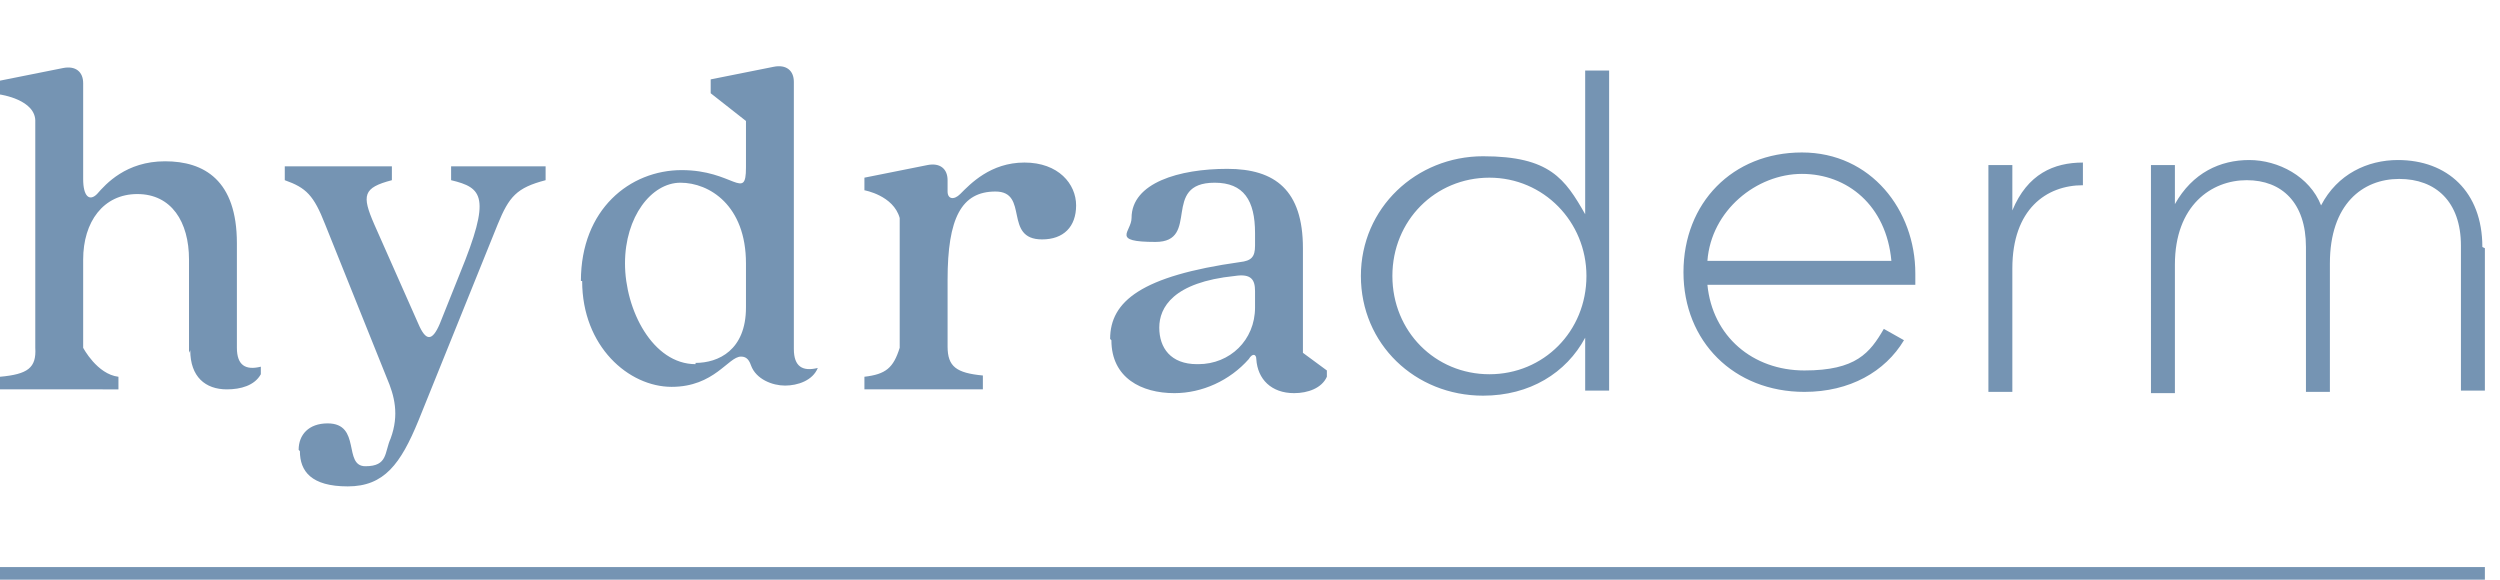 <?xml version="1.0" encoding="UTF-8"?>
<svg xmlns="http://www.w3.org/2000/svg" version="1.1" viewBox="0 0 198.4 46">
  <defs>
    <style>
      .cls-1, .cls-2 {
        fill: none;
      }

      .cls-3 {
        fill: #7594b3;
      }

      .cls-2 {
        stroke: #7594b3;
        stroke-miterlimit: 10;
      }
    </style>
  </defs>
  <!-- Generator: Adobe Illustrator 28.7.1, SVG Export Plug-In . SVG Version: 1.2.0 Build 142)  -->
  <g>
    <g id="Ebene_1">
      <path class="cls-2" d="M0,45.5h197.2"/>
      <path class="cls-1" d="M0,0h216v41.3H0V0Z"/>
      <path class="cls-3" d="M15,28v-7.4c0-3-1.4-5.2-4.1-5.2s-4.3,2.2-4.3,5.2v7s1.1,2.1,2.8,2.3v1H0v-1c2.2-.2,2.9-.7,2.8-2.3V9.7C2.9,7.9,0,7.5,0,7.5v-1.1l5-1c1-.2,1.6.3,1.6,1.2v7.6c0,1.4.5,1.8,1.1,1.2.7-.8,2.3-2.6,5.4-2.6s5.7,1.5,5.7,6.5v8.3c0,1.4.7,1.8,1.9,1.5v.6c-.5.9-1.6,1.2-2.7,1.2-1.7,0-2.9-1-2.9-3.1,0,0,0,0,0,0ZM23.7,35.7c0-1.2.8-2.1,2.3-2.1,2.7,0,1.2,3.4,3,3.4s1.5-1.1,2-2.2c.7-1.9.3-3.4-.3-4.8l-4.9-12.2c-.9-2.3-1.5-2.9-3.2-3.5v-1.1h8.5v1.1c-2.3.6-2.4,1.2-1.4,3.5l3.5,7.9c.6,1.4,1.1,1.4,1.7,0l1.6-4c2.5-6.1,1.8-6.8-.7-7.4v-1.1h7.5v1.1c-2.3.6-2.9,1.3-3.8,3.5l-6.3,15.6c-1.4,3.4-2.7,5.2-5.6,5.2s-3.8-1.2-3.8-2.8h0ZM46.1,22.3c0-5.7,3.9-8.8,8-8.8s5.1,2.5,5.1-.2v-3.7l-2.8-2.2v-1.1l5-1c1-.2,1.6.3,1.6,1.2v21.2c0,1.4.7,1.8,1.9,1.5h0c-.4,1-1.6,1.4-2.6,1.4s-2.3-.5-2.7-1.6c-.2-.6-.5-.7-.8-.7-1,0-2.1,2.4-5.5,2.4s-7.1-3.2-7.1-8.4c0,0,0,0,0,0ZM55.2,28.8c1.8,0,4-1,4-4.4v-3.5c0-4.6-2.9-6.4-5.2-6.4s-4.4,2.7-4.4,6.4,2.2,8,5.6,8c0,0,0,0,0,0ZM71.4,27.6v-10.3c-.5-1.8-2.8-2.2-2.8-2.2v-1l5-1c1-.2,1.6.3,1.6,1.2v.9c0,.6.5.7,1,.2.8-.8,2.4-2.5,5.1-2.5s4.1,1.7,4.1,3.4-1,2.7-2.7,2.7c-3.1,0-1-3.8-3.7-3.8s-3.8,2.1-3.8,7v5.3c0,1.6.7,2.1,2.8,2.3v1.1h-9.4v-1c1.7-.2,2.3-.7,2.8-2.3h0s0,0,0,0ZM88.1,26.9c0-3,2.5-5,10.3-6.1.9-.1,1.2-.4,1.2-1.3v-1c0-2.6-.9-4-3.2-4-4.3,0-1.1,4.7-4.7,4.7s-1.9-.8-1.9-1.9c0-2.8,3.8-3.9,7.6-3.9s6,1.7,6,6.3v8.3l1.9,1.4v.5c-.4.9-1.5,1.3-2.6,1.3-1.8,0-2.9-1.1-3-2.7,0-.4-.3-.5-.6,0-1.5,1.7-3.7,2.7-5.9,2.7-2.6,0-5-1.2-5-4.2,0,0,0,0,0,0ZM95.1,28.9c2.5,0,4.5-1.9,4.5-4.5v-1.3c0-.9-.3-1.4-1.6-1.2-4.9.5-6,2.5-6,4.1s.9,2.9,3,2.9ZM127.7,5.6v25.4h-1.9v-4.2c-1.5,2.8-4.4,4.6-8.1,4.6-5.4,0-9.7-4.1-9.7-9.5s4.4-9.5,9.7-9.5,6.5,1.8,8.1,4.6V5.6s1.9,0,1.9,0ZM125.9,21.9c0-4.3-3.4-7.8-7.7-7.8s-7.7,3.4-7.7,7.8,3.4,7.8,7.7,7.8,7.7-3.4,7.7-7.8ZM152,21.7c0,.3,0,.6,0,.9h-16.5c.4,4.1,3.6,6.8,7.7,6.8s5.2-1.4,6.3-3.3l1.6.9c-1.5,2.5-4.3,4.1-7.9,4.1-5.6,0-9.6-4-9.6-9.5s3.9-9.5,9.4-9.5,9,4.6,9,9.6c0,0,0,0,0,0ZM135.5,20.7h14.6c-.4-4.4-3.5-6.9-7.1-6.9s-7.2,2.9-7.5,6.9ZM165.3,12.9v1.8c-2.9,0-5.6,1.9-5.6,6.6v9.8h-1.9V13.1h1.9v3.6c1.2-2.9,3.3-3.8,5.6-3.8h0ZM197.2,19.7v11.3h-1.9v-11.5c0-3.5-2-5.3-4.9-5.3s-5.5,2-5.5,6.7v10.2h-1.9v-11.5c0-3.5-1.9-5.3-4.7-5.3s-5.7,2-5.7,6.7v10.2h-1.9V13.1h1.9v3.1c1.4-2.5,3.6-3.5,5.9-3.5s4.8,1.3,5.7,3.6c1.3-2.5,3.7-3.6,6.1-3.6,3.9,0,6.7,2.5,6.7,6.9h0,0Z"/>
    </g>
  </g>
</svg>